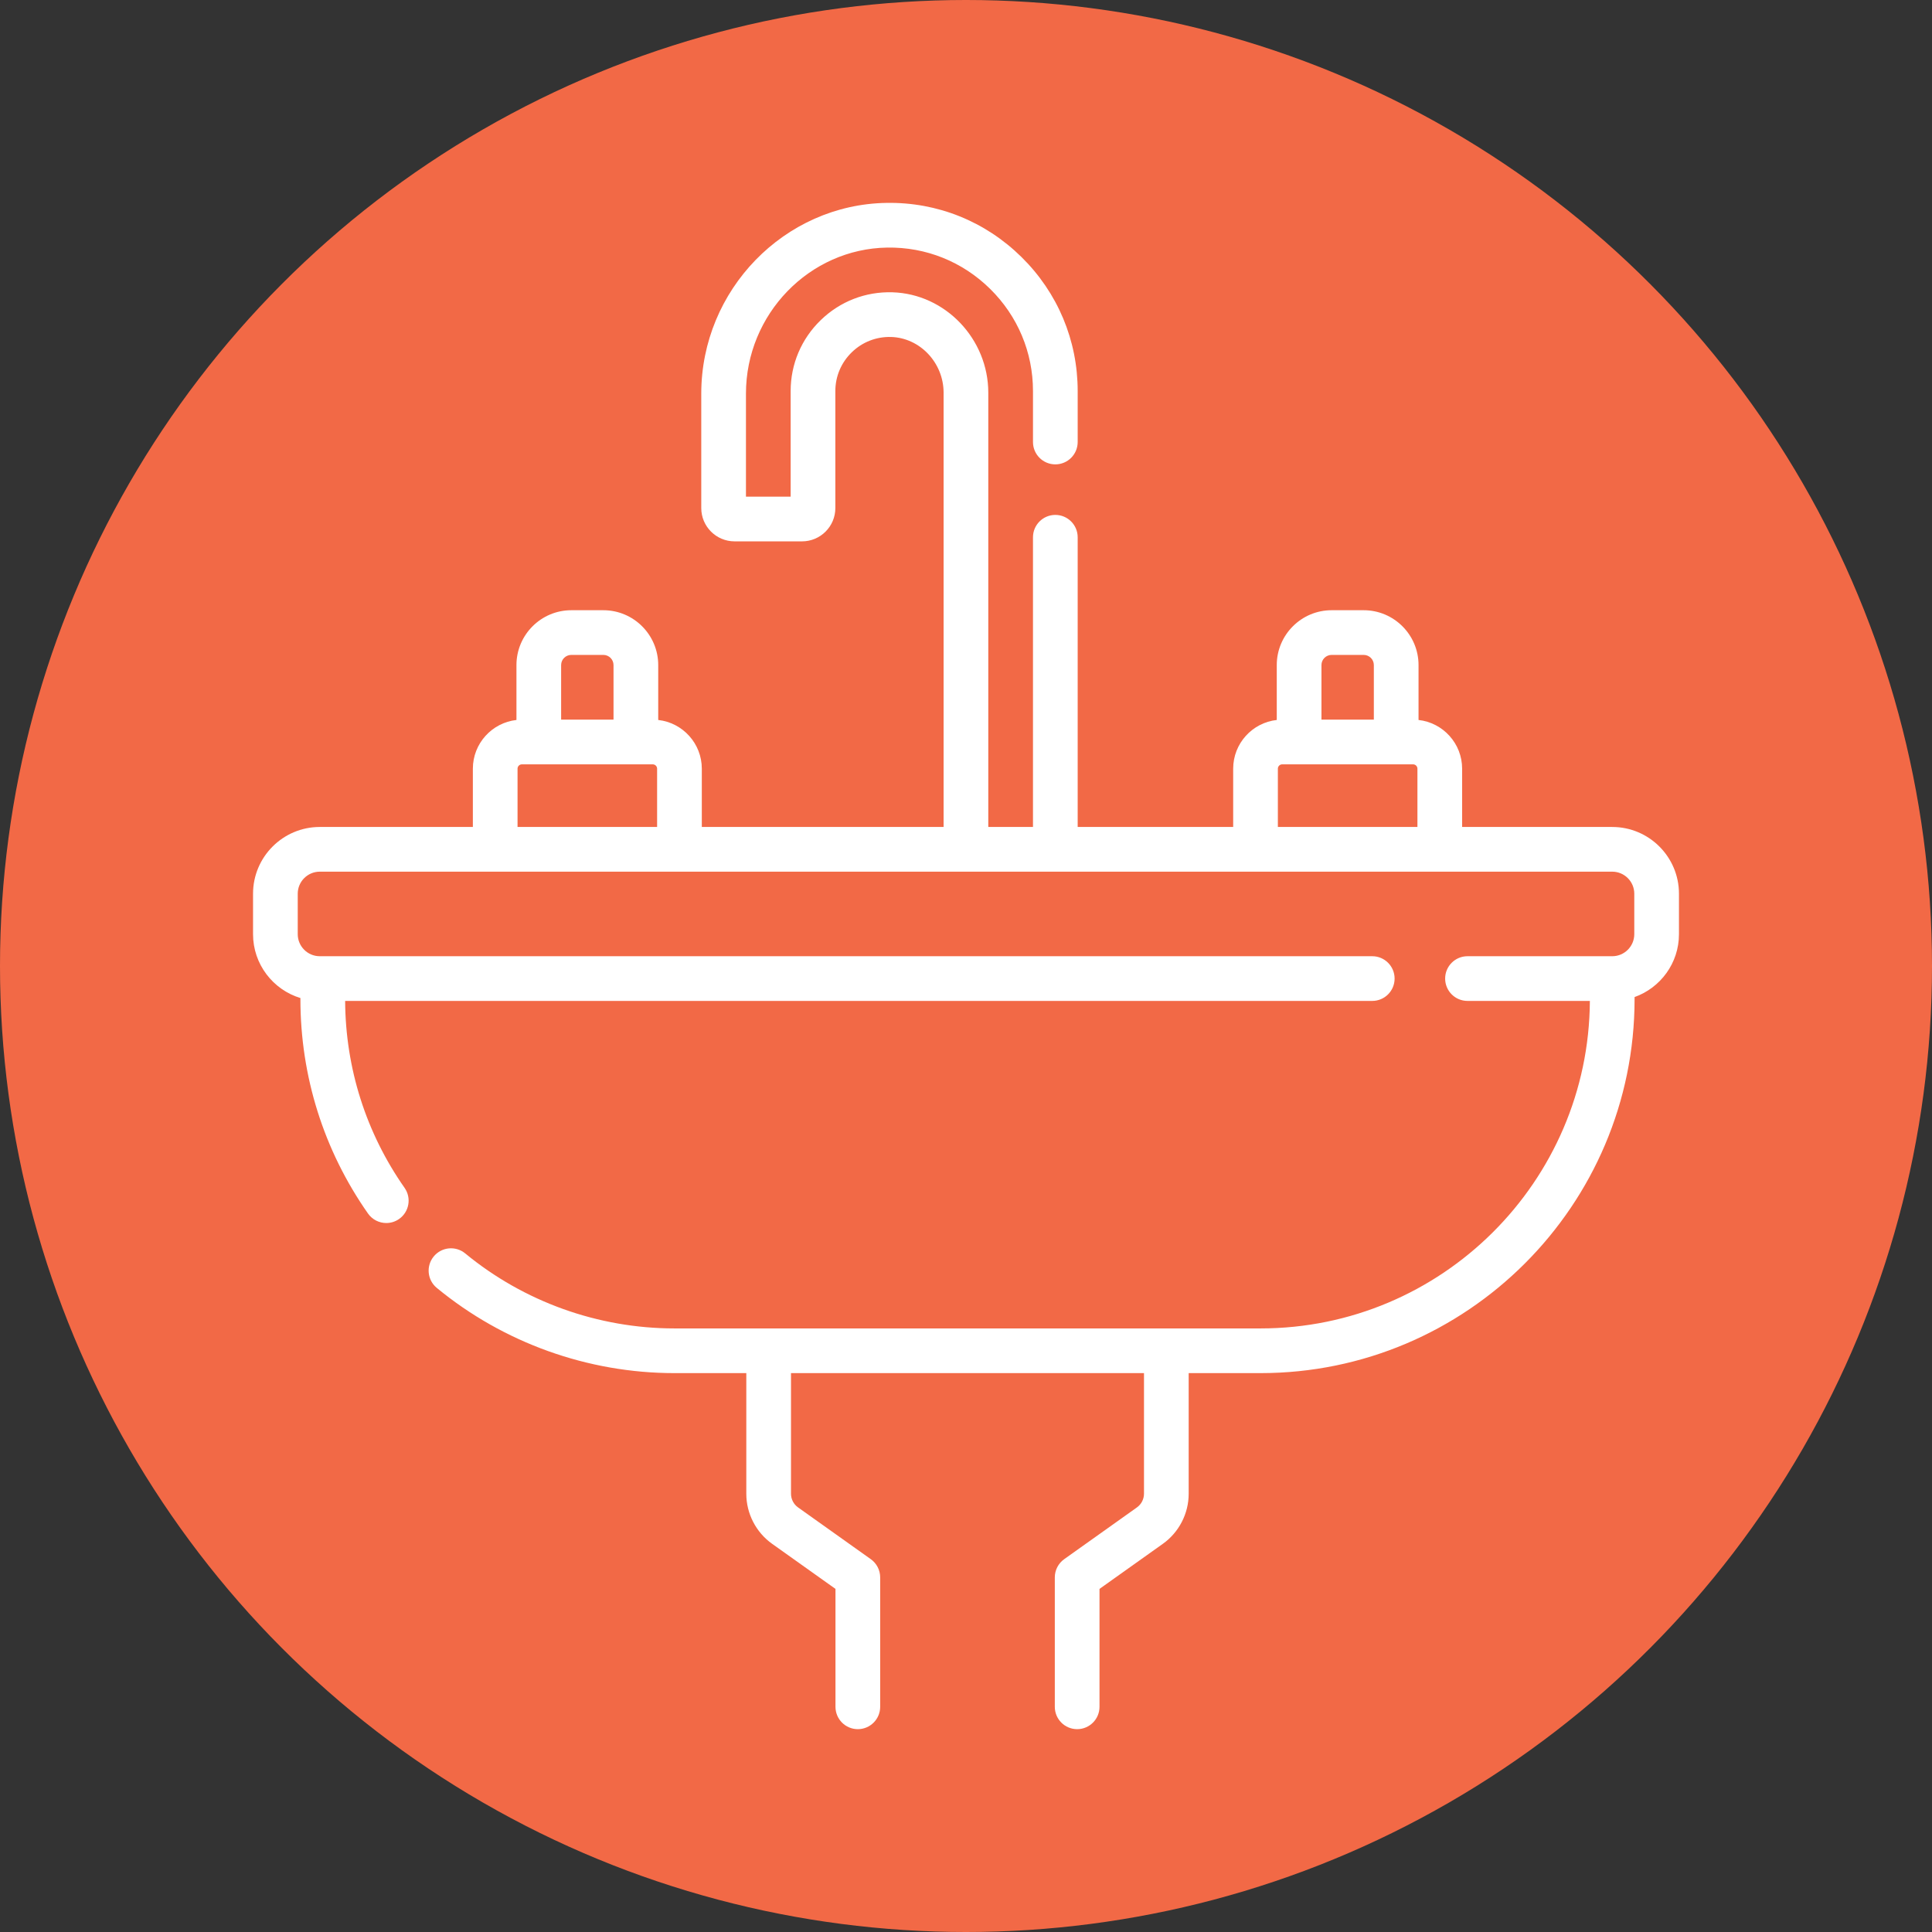 <svg id="Capa_1" enable-background="new 0 0 512.245 512.245" height="300" viewBox="0 0 512.245 512.245" width="300" xmlns="http://www.w3.org/2000/svg" version="1.1" xmlns:xlink="http://www.w3.org/1999/xlink" xmlns:svgjs="http://svgjs.dev/svgjs"><rect x="0" y="0" width="512.245" height="512.245" fill="#333333" stroke="none"/><circle r="256.123" cx="256.123" cy="256.123" shape="true" transform="matrix(1,0,0,1,0,0)" fill-opacity="1" fill="#f26946"/><g width="100%" height="100%" transform="matrix(0.79,0,0,0.79,53.785,53.786)"><path d="m473.009 209.459h-50.378v-19.562c0-8.455-6.413-15.435-14.629-16.346v-18.424c0-10.152-8.259-18.411-18.41-18.411h-10.762c-10.151 0-18.41 8.259-18.41 18.411v18.424c-8.216.911-14.629 7.891-14.629 16.346v19.562h-52.188v-97.229c0-4.142-3.358-7.5-7.5-7.5s-7.5 3.358-7.5 7.5v97.229h-15v-145.746c0-18.054-14.43-33.17-32.167-33.697-9.041-.27-17.595 3.057-24.089 9.36-6.497 6.307-10.075 14.756-10.075 23.79v35.437h-15v-34.591c0-26.623 21.271-48.606 47.416-49.005 13.003-.202 25.252 4.724 34.527 13.859 9.279 9.139 14.389 21.32 14.389 34.301v17.101c0 4.142 3.358 7.5 7.5 7.5s7.5-3.358 7.5-7.5v-17.101c0-17.031-6.699-33.007-18.864-44.988-12.161-11.976-28.221-18.452-45.281-18.17-34.29.523-62.187 29.234-62.187 64.003v38.424c0 6.158 5.01 11.168 11.168 11.168h22.664c6.158 0 11.168-5.01 11.168-11.168v-39.269c0-4.943 1.961-9.57 5.523-13.027 3.559-3.455 8.251-5.271 13.196-5.13 9.711.289 17.612 8.679 17.612 18.704v145.746h-81.148v-19.562c0-8.455-6.413-15.435-14.629-16.346v-18.424c0-10.152-8.259-18.411-18.41-18.411h-10.762c-10.151 0-18.41 8.259-18.41 18.411v18.424c-8.216.911-14.629 7.891-14.629 16.346v19.562h-51.379c-12.35 0-22.397 10.048-22.397 22.398v13.583c0 10.09 6.708 18.64 15.897 21.432v.338c0 25.921 7.842 50.81 22.677 71.976 1.459 2.082 3.785 3.196 6.148 3.196 1.487 0 2.989-.441 4.298-1.359 3.392-2.377 4.214-7.055 1.837-10.446-12.938-18.459-19.823-40.141-19.949-62.739h344.719c4.142 0 7.5-3.358 7.5-7.5s-3.358-7.5-7.5-7.5h-353.23c-4.079 0-7.397-3.318-7.397-7.397v-13.583c0-4.079 3.318-7.398 7.397-7.398h433.773c4.079 0 7.397 3.319 7.397 7.398v13.583c0 4.079-3.318 7.397-7.397 7.397h-48.58c-4.142 0-7.5 3.358-7.5 7.5s3.358 7.5 7.5 7.5h41.072c-.339 60.666-49.791 109.917-110.536 109.917h-196.685c-25.583 0-50.527-8.942-70.238-25.179-3.198-2.634-7.924-2.177-10.557 1.02-2.634 3.197-2.177 7.924 1.02 10.557 22.389 18.444 50.721 28.602 79.775 28.602h24.107v40.472c0 6.668 3.244 12.958 8.676 16.823l21.254 15.123v39.574c0 4.142 3.358 7.5 7.5 7.5s7.5-3.358 7.5-7.5v-43.442c0-2.427-1.174-4.704-3.152-6.111l-24.406-17.365c-1.486-1.057-2.373-2.777-2.373-4.601v-40.472h118.47v40.472c0 1.824-.887 3.544-2.373 4.601l-24.406 17.365c-1.978 1.407-3.152 3.684-3.152 6.111v43.442c0 4.142 3.358 7.5 7.5 7.5s7.5-3.358 7.5-7.5v-39.574l21.254-15.123c5.433-3.865 8.676-10.154 8.676-16.823v-40.472h24.107c69.226 0 125.544-56.319 125.544-125.544v-.669c8.672-3.091 14.897-11.382 14.897-21.102v-13.583c.004-12.352-10.044-22.399-22.394-22.399zm-97.589-54.333c0-1.881 1.53-3.411 3.41-3.411h10.762c1.88 0 3.41 1.53 3.41 3.411v18.316h-17.582zm-255.177 0c0-1.881 1.53-3.411 3.41-3.411h10.762c1.88 0 3.41 1.53 3.41 3.411v18.316h-17.582zm-14.629 54.333v-19.562c0-.801.652-1.453 1.453-1.453h43.934c.801 0 1.453.652 1.453 1.453v19.562zm255.177 0v-19.562c0-.801.652-1.453 1.453-1.453h43.934c.801 0 1.453.652 1.453 1.453v19.562z" fill="#ffffff" fill-opacity="1" data-original-color="#000000ff" stroke="none" stroke-opacity="1"/></g></svg>